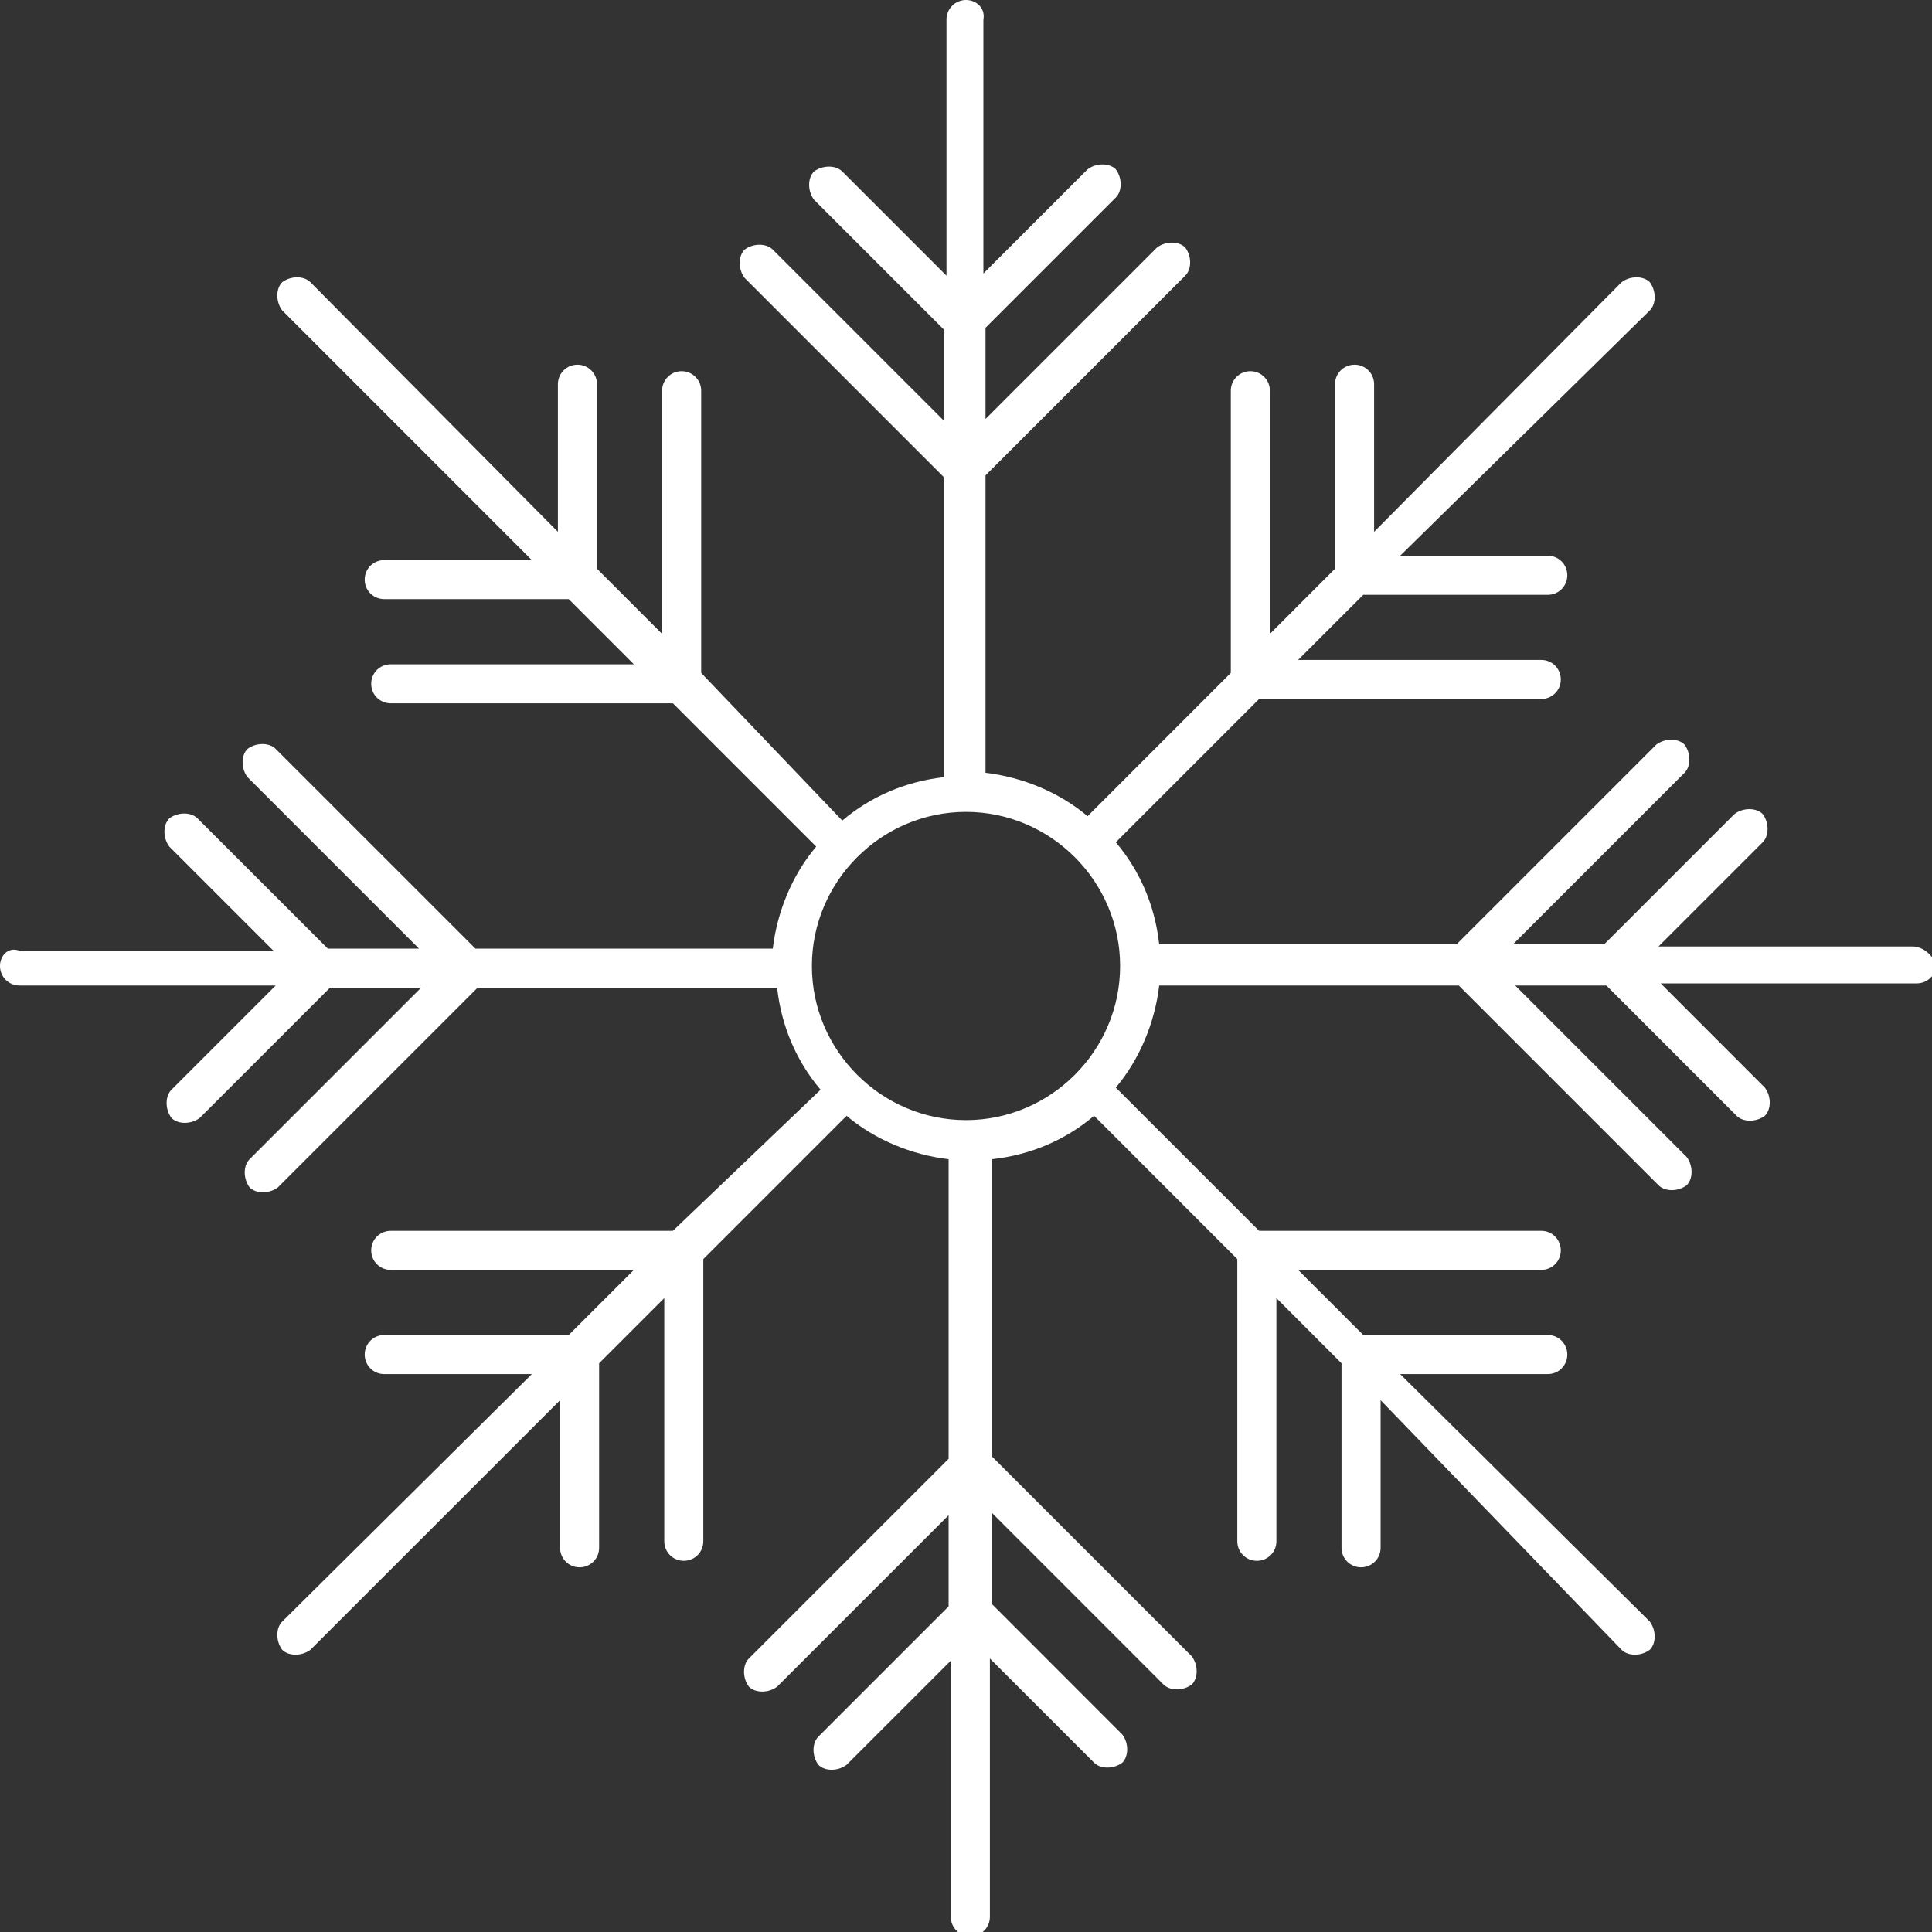 <?xml version="1.0" encoding="UTF-8"?> <svg xmlns="http://www.w3.org/2000/svg" width="30" height="30" viewBox="0 0 30 30" fill="none"><rect x="0" y="0" width="30" height="30" fill="#333333" stroke="none"/> <g clip-path="url(#clip0)"> <path d="M29.697 14.697H25.753L27.371 13.079C27.472 12.977 27.472 12.775 27.371 12.64C27.27 12.539 27.067 12.539 26.933 12.64L24.91 14.663H23.494L26.157 12C26.258 11.899 26.258 11.697 26.157 11.562C26.056 11.461 25.854 11.461 25.719 11.562L22.618 14.663H18C17.933 14.056 17.697 13.517 17.326 13.079L19.551 10.854H23.933C24.101 10.854 24.236 10.719 24.236 10.551C24.236 10.382 24.101 10.247 23.933 10.247H20.157L21.169 9.236H24.034C24.202 9.236 24.337 9.101 24.337 8.933C24.337 8.764 24.202 8.629 24.034 8.629H21.742L25.618 4.82C25.719 4.719 25.719 4.517 25.618 4.382C25.517 4.281 25.315 4.281 25.18 4.382L21.337 8.258V5.966C21.337 5.798 21.202 5.663 21.034 5.663C20.865 5.663 20.73 5.798 20.73 5.966V8.831L19.719 9.843V6.067C19.719 5.899 19.584 5.764 19.416 5.764C19.247 5.764 19.112 5.899 19.112 6.067V10.449L16.888 12.674C16.449 12.303 15.876 12.067 15.303 12V7.382L18.404 4.281C18.506 4.18 18.506 3.978 18.404 3.843C18.303 3.742 18.101 3.742 17.966 3.843L15.303 6.506V5.09L17.326 3.067C17.427 2.966 17.427 2.764 17.326 2.629C17.225 2.528 17.023 2.528 16.888 2.629L15.27 4.247V0.303C15.303 0.135 15.168 0 15 0C14.832 0 14.697 0.135 14.697 0.303V4.281L13.079 2.663C12.977 2.562 12.775 2.562 12.64 2.663C12.539 2.764 12.539 2.966 12.64 3.101L14.663 5.124V6.539L12 3.876C11.899 3.775 11.697 3.775 11.562 3.876C11.461 3.978 11.461 4.18 11.562 4.315L14.663 7.416V12.067C14.056 12.135 13.517 12.371 13.079 12.742L10.888 10.449V6.067C10.888 5.899 10.753 5.764 10.584 5.764C10.416 5.764 10.281 5.899 10.281 6.067V9.843L9.27 8.831V5.966C9.27 5.798 9.135 5.663 8.966 5.663C8.798 5.663 8.663 5.798 8.663 5.966V8.258L4.82 4.382C4.719 4.281 4.517 4.281 4.382 4.382C4.281 4.483 4.281 4.685 4.382 4.82L8.258 8.697H5.966C5.798 8.697 5.663 8.831 5.663 9C5.663 9.169 5.798 9.303 5.966 9.303H8.831L9.843 10.315H6.067C5.899 10.315 5.764 10.449 5.764 10.618C5.764 10.787 5.899 10.921 6.067 10.921H10.449L12.674 13.146C12.303 13.584 12.067 14.157 12 14.73H7.382L4.281 11.629C4.18 11.528 3.978 11.528 3.843 11.629C3.742 11.73 3.742 11.933 3.843 12.067L6.506 14.73H5.09L3.067 12.708C2.966 12.607 2.764 12.607 2.629 12.708C2.528 12.809 2.528 13.011 2.629 13.146L4.247 14.764H0.303C0.135 14.697 0 14.832 0 15C0 15.168 0.135 15.303 0.303 15.303H4.281L2.663 16.921C2.562 17.023 2.562 17.225 2.663 17.36C2.764 17.461 2.966 17.461 3.101 17.36L5.124 15.337H6.539L3.876 18C3.775 18.101 3.775 18.303 3.876 18.438C3.978 18.539 4.18 18.539 4.315 18.438L7.416 15.337H12.067C12.135 15.944 12.371 16.483 12.742 16.921L10.449 19.112H6.067C5.899 19.112 5.764 19.247 5.764 19.416C5.764 19.584 5.899 19.719 6.067 19.719H9.843L8.831 20.73H5.966C5.798 20.73 5.663 20.865 5.663 21.034C5.663 21.202 5.798 21.337 5.966 21.337H8.258L4.382 25.18C4.281 25.281 4.281 25.483 4.382 25.618C4.483 25.719 4.685 25.719 4.82 25.618L8.697 21.742V24.034C8.697 24.202 8.831 24.337 9 24.337C9.169 24.337 9.303 24.202 9.303 24.034V21.169L10.315 20.157V23.933C10.315 24.101 10.449 24.236 10.618 24.236C10.787 24.236 10.921 24.101 10.921 23.933V19.551L13.146 17.326C13.584 17.697 14.157 17.933 14.73 18V22.652L11.629 25.753C11.528 25.854 11.528 26.056 11.629 26.191C11.73 26.292 11.933 26.292 12.067 26.191L14.73 23.528V24.944L12.708 26.966C12.607 27.067 12.607 27.27 12.708 27.404C12.809 27.506 13.011 27.506 13.146 27.404L14.764 25.787V29.764C14.764 29.933 14.899 30.067 15.067 30.067C15.236 30.067 15.371 29.933 15.371 29.764V25.753L16.989 27.371C17.09 27.472 17.292 27.472 17.427 27.371C17.528 27.27 17.528 27.067 17.427 26.933L15.405 24.91V23.494L18.067 26.157C18.169 26.258 18.371 26.258 18.506 26.157C18.607 26.056 18.607 25.854 18.506 25.719L15.405 22.618V18C16.011 17.933 16.551 17.697 16.989 17.326L19.213 19.551V23.933C19.213 24.101 19.348 24.236 19.517 24.236C19.685 24.236 19.82 24.101 19.82 23.933V20.157L20.831 21.169V24.034C20.831 24.202 20.966 24.337 21.135 24.337C21.303 24.337 21.438 24.202 21.438 24.034V21.742L25.18 25.618C25.281 25.719 25.483 25.719 25.618 25.618C25.719 25.517 25.719 25.315 25.618 25.18L21.742 21.337H24.034C24.202 21.337 24.337 21.202 24.337 21.034C24.337 20.865 24.202 20.73 24.034 20.73H21.169L20.157 19.719H23.933C24.101 19.719 24.236 19.584 24.236 19.416C24.236 19.247 24.101 19.112 23.933 19.112H19.551L17.326 16.888C17.697 16.449 17.933 15.876 18 15.303H22.652L25.753 18.404C25.854 18.506 26.056 18.506 26.191 18.404C26.292 18.303 26.292 18.101 26.191 17.966L23.528 15.303H24.944L26.966 17.326C27.067 17.427 27.27 17.427 27.404 17.326C27.506 17.225 27.506 17.023 27.404 16.888L25.787 15.27H29.764C29.933 15.27 30.067 15.135 30.067 14.966C30 14.832 29.865 14.697 29.697 14.697ZM15 17.393C13.685 17.393 12.607 16.315 12.607 15C12.607 13.685 13.685 12.607 15 12.607C16.315 12.607 17.393 13.685 17.393 15C17.393 16.315 16.315 17.393 15 17.393Z" fill="white"></path> </g> <defs> <clipPath id="clip0"> <rect width="30" height="30" fill="white"></rect> </clipPath> </defs> </svg> 